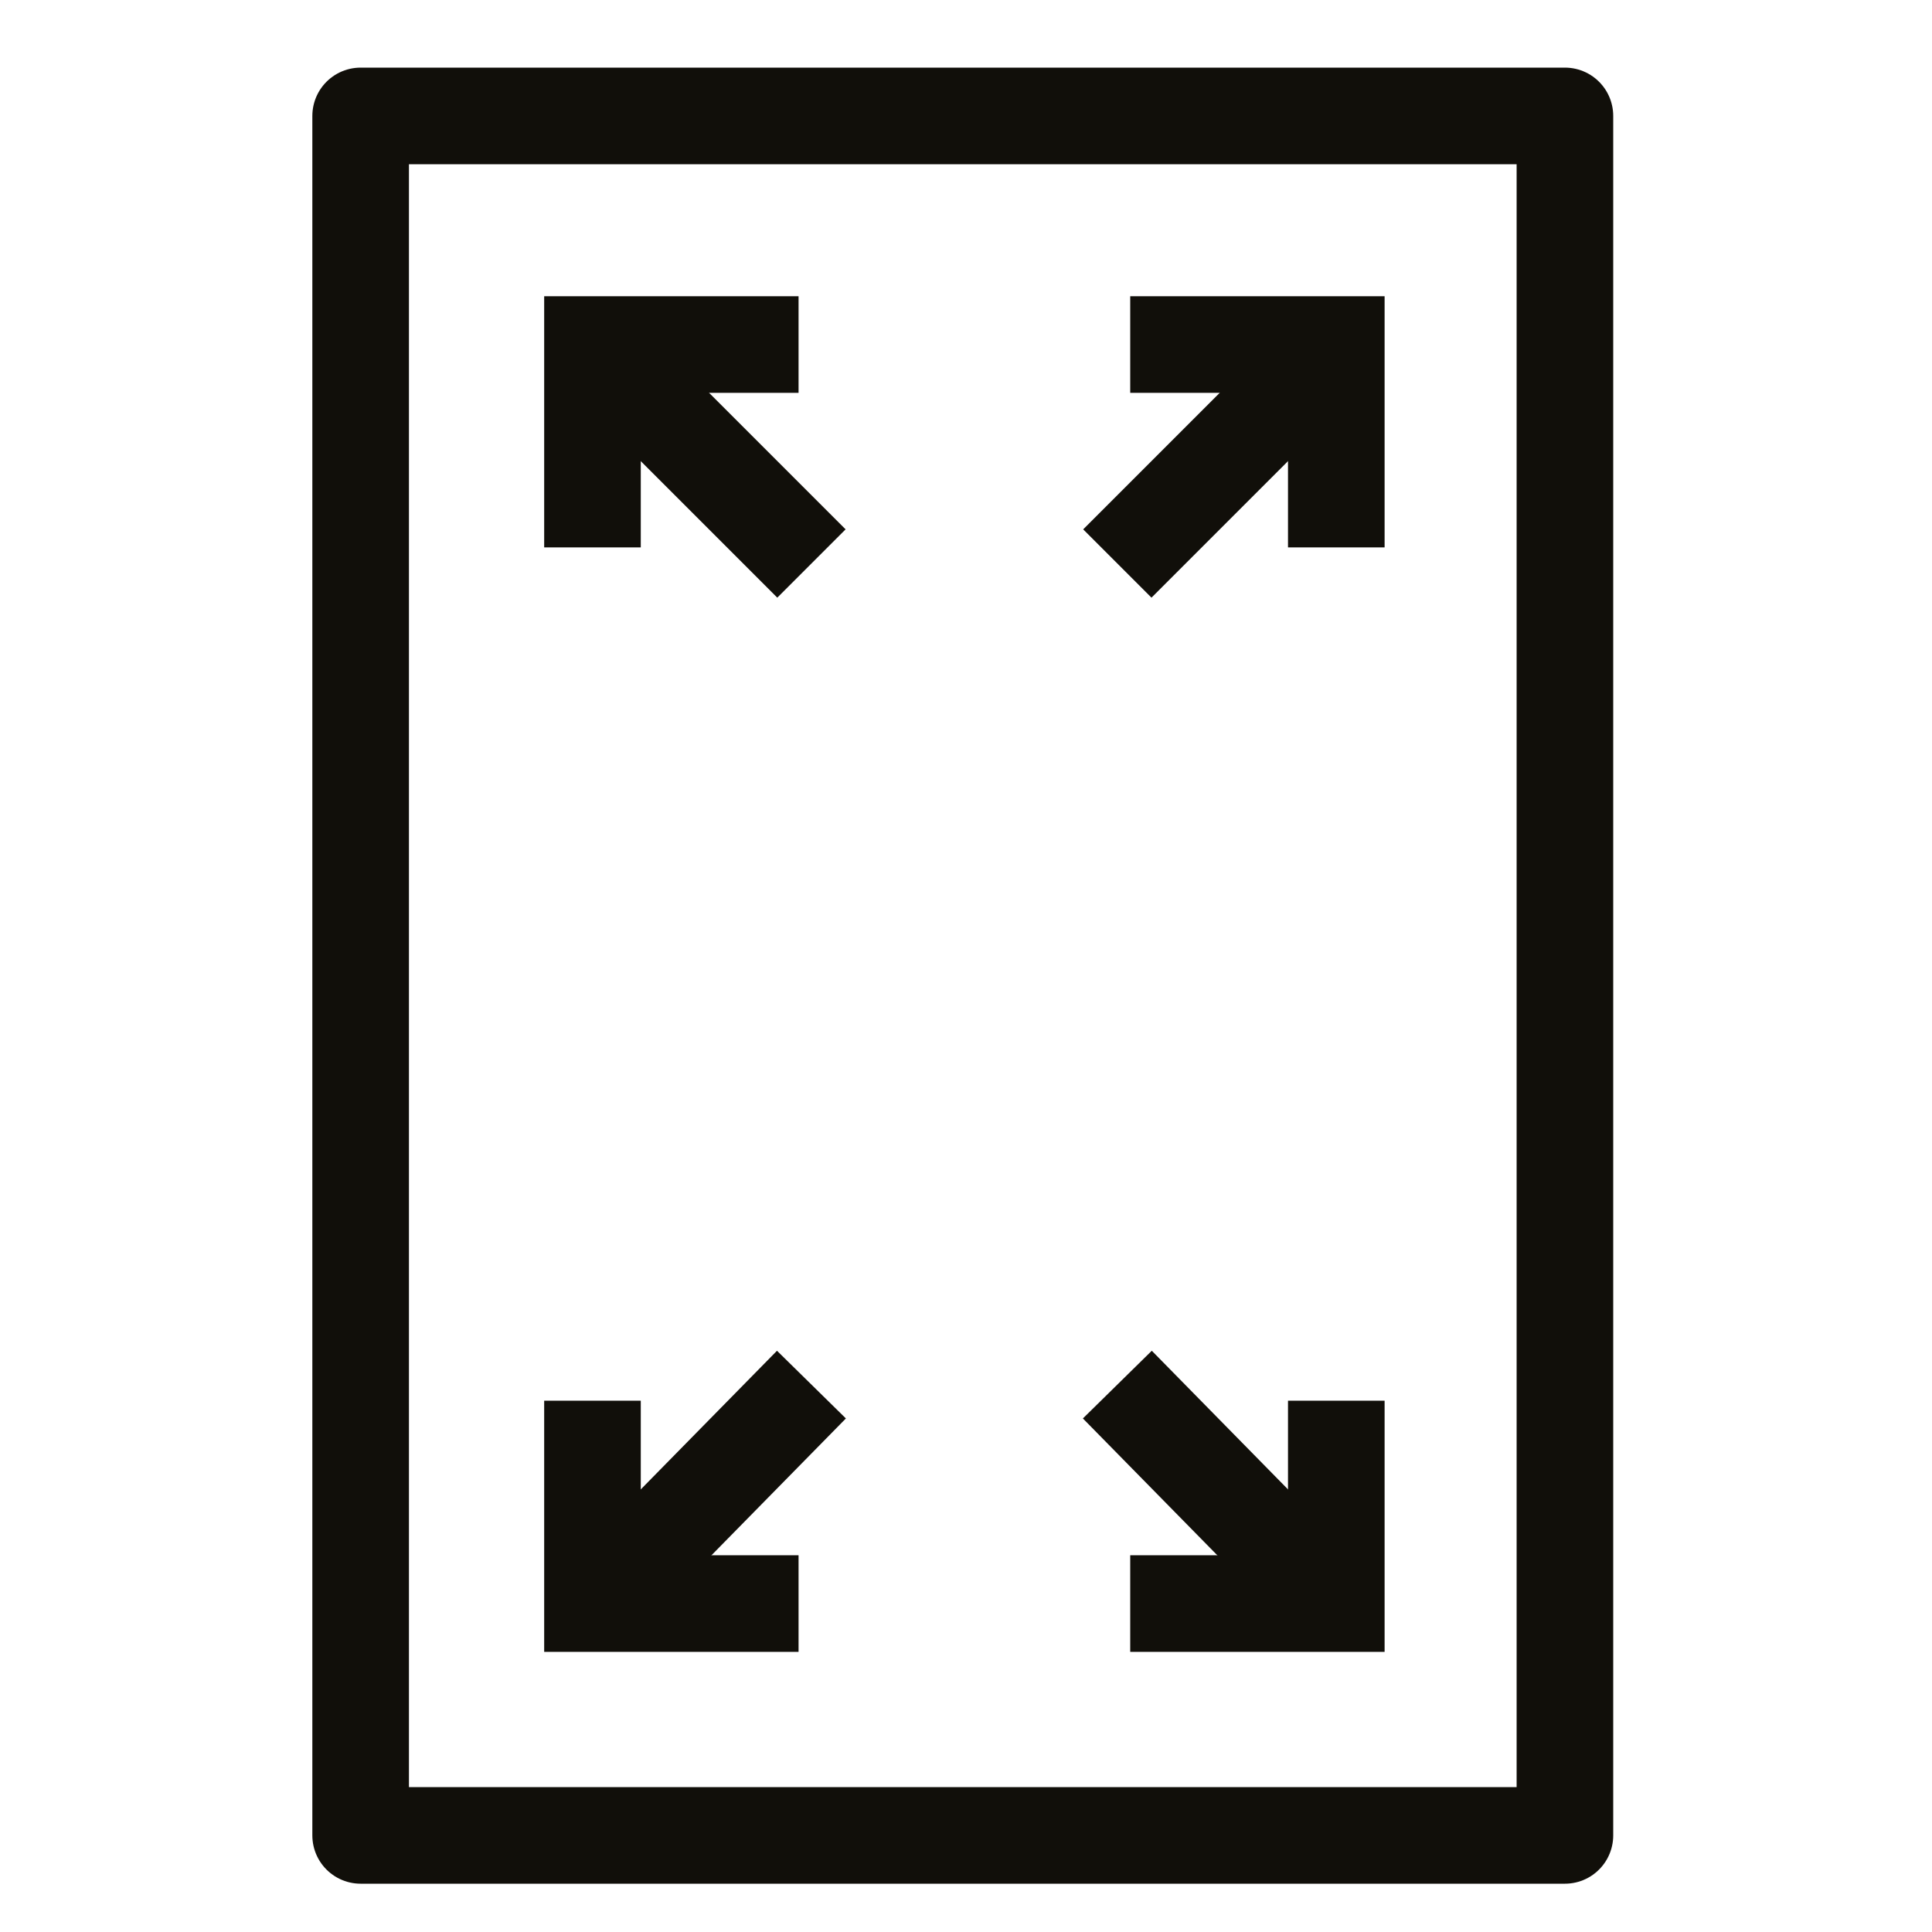 <?xml version="1.0" encoding="utf-8"?>
<!-- Generator: Adobe Illustrator 22.0.1, SVG Export Plug-In . SVG Version: 6.00 Build 0)  -->
<svg version="1.1" id="레이어_1" xmlns="http://www.w3.org/2000/svg" xmlns:xlink="http://www.w3.org/1999/xlink" x="0px"
	 y="0px" viewBox="0 0 60 60" style="enable-background:new 0 0 60 60;" xml:space="preserve">
<style type="text/css">
	.st0{fill:none;stroke:#110F0A;stroke-width:3;stroke-linejoin:round;stroke-miterlimit:10;}
	.st1{fill:none;stroke:#110F0A;stroke-width:3;stroke-miterlimit:10;}
</style>
<rect x="11.2" y="3.6" class="st0" width="37.4" height="53.4"/>
<g>
	<g>
		<line class="st0" x1="19.6" y1="11.9" x2="25.2" y2="17.5"/>
		<polyline class="st1" points="24.8,10.7 18.4,10.7 18.4,17 		"/>
	</g>
	<g>
		<line class="st0" x1="19.6" y1="48.7" x2="25.2" y2="43"/>
		<polyline class="st1" points="18.4,43.5 18.4,49.8 24.8,49.8 		"/>
	</g>
	<g>
		<line class="st0" x1="40.3" y1="11.9" x2="34.7" y2="17.5"/>
		<polyline class="st1" points="41.5,17 41.5,10.7 35.1,10.7 		"/>
	</g>
	<g>
		<line class="st0" x1="40.3" y1="48.7" x2="34.7" y2="43"/>
		<polyline class="st1" points="35.1,49.8 41.5,49.8 41.5,43.5 		"/>
	</g>
</g>
</svg>
